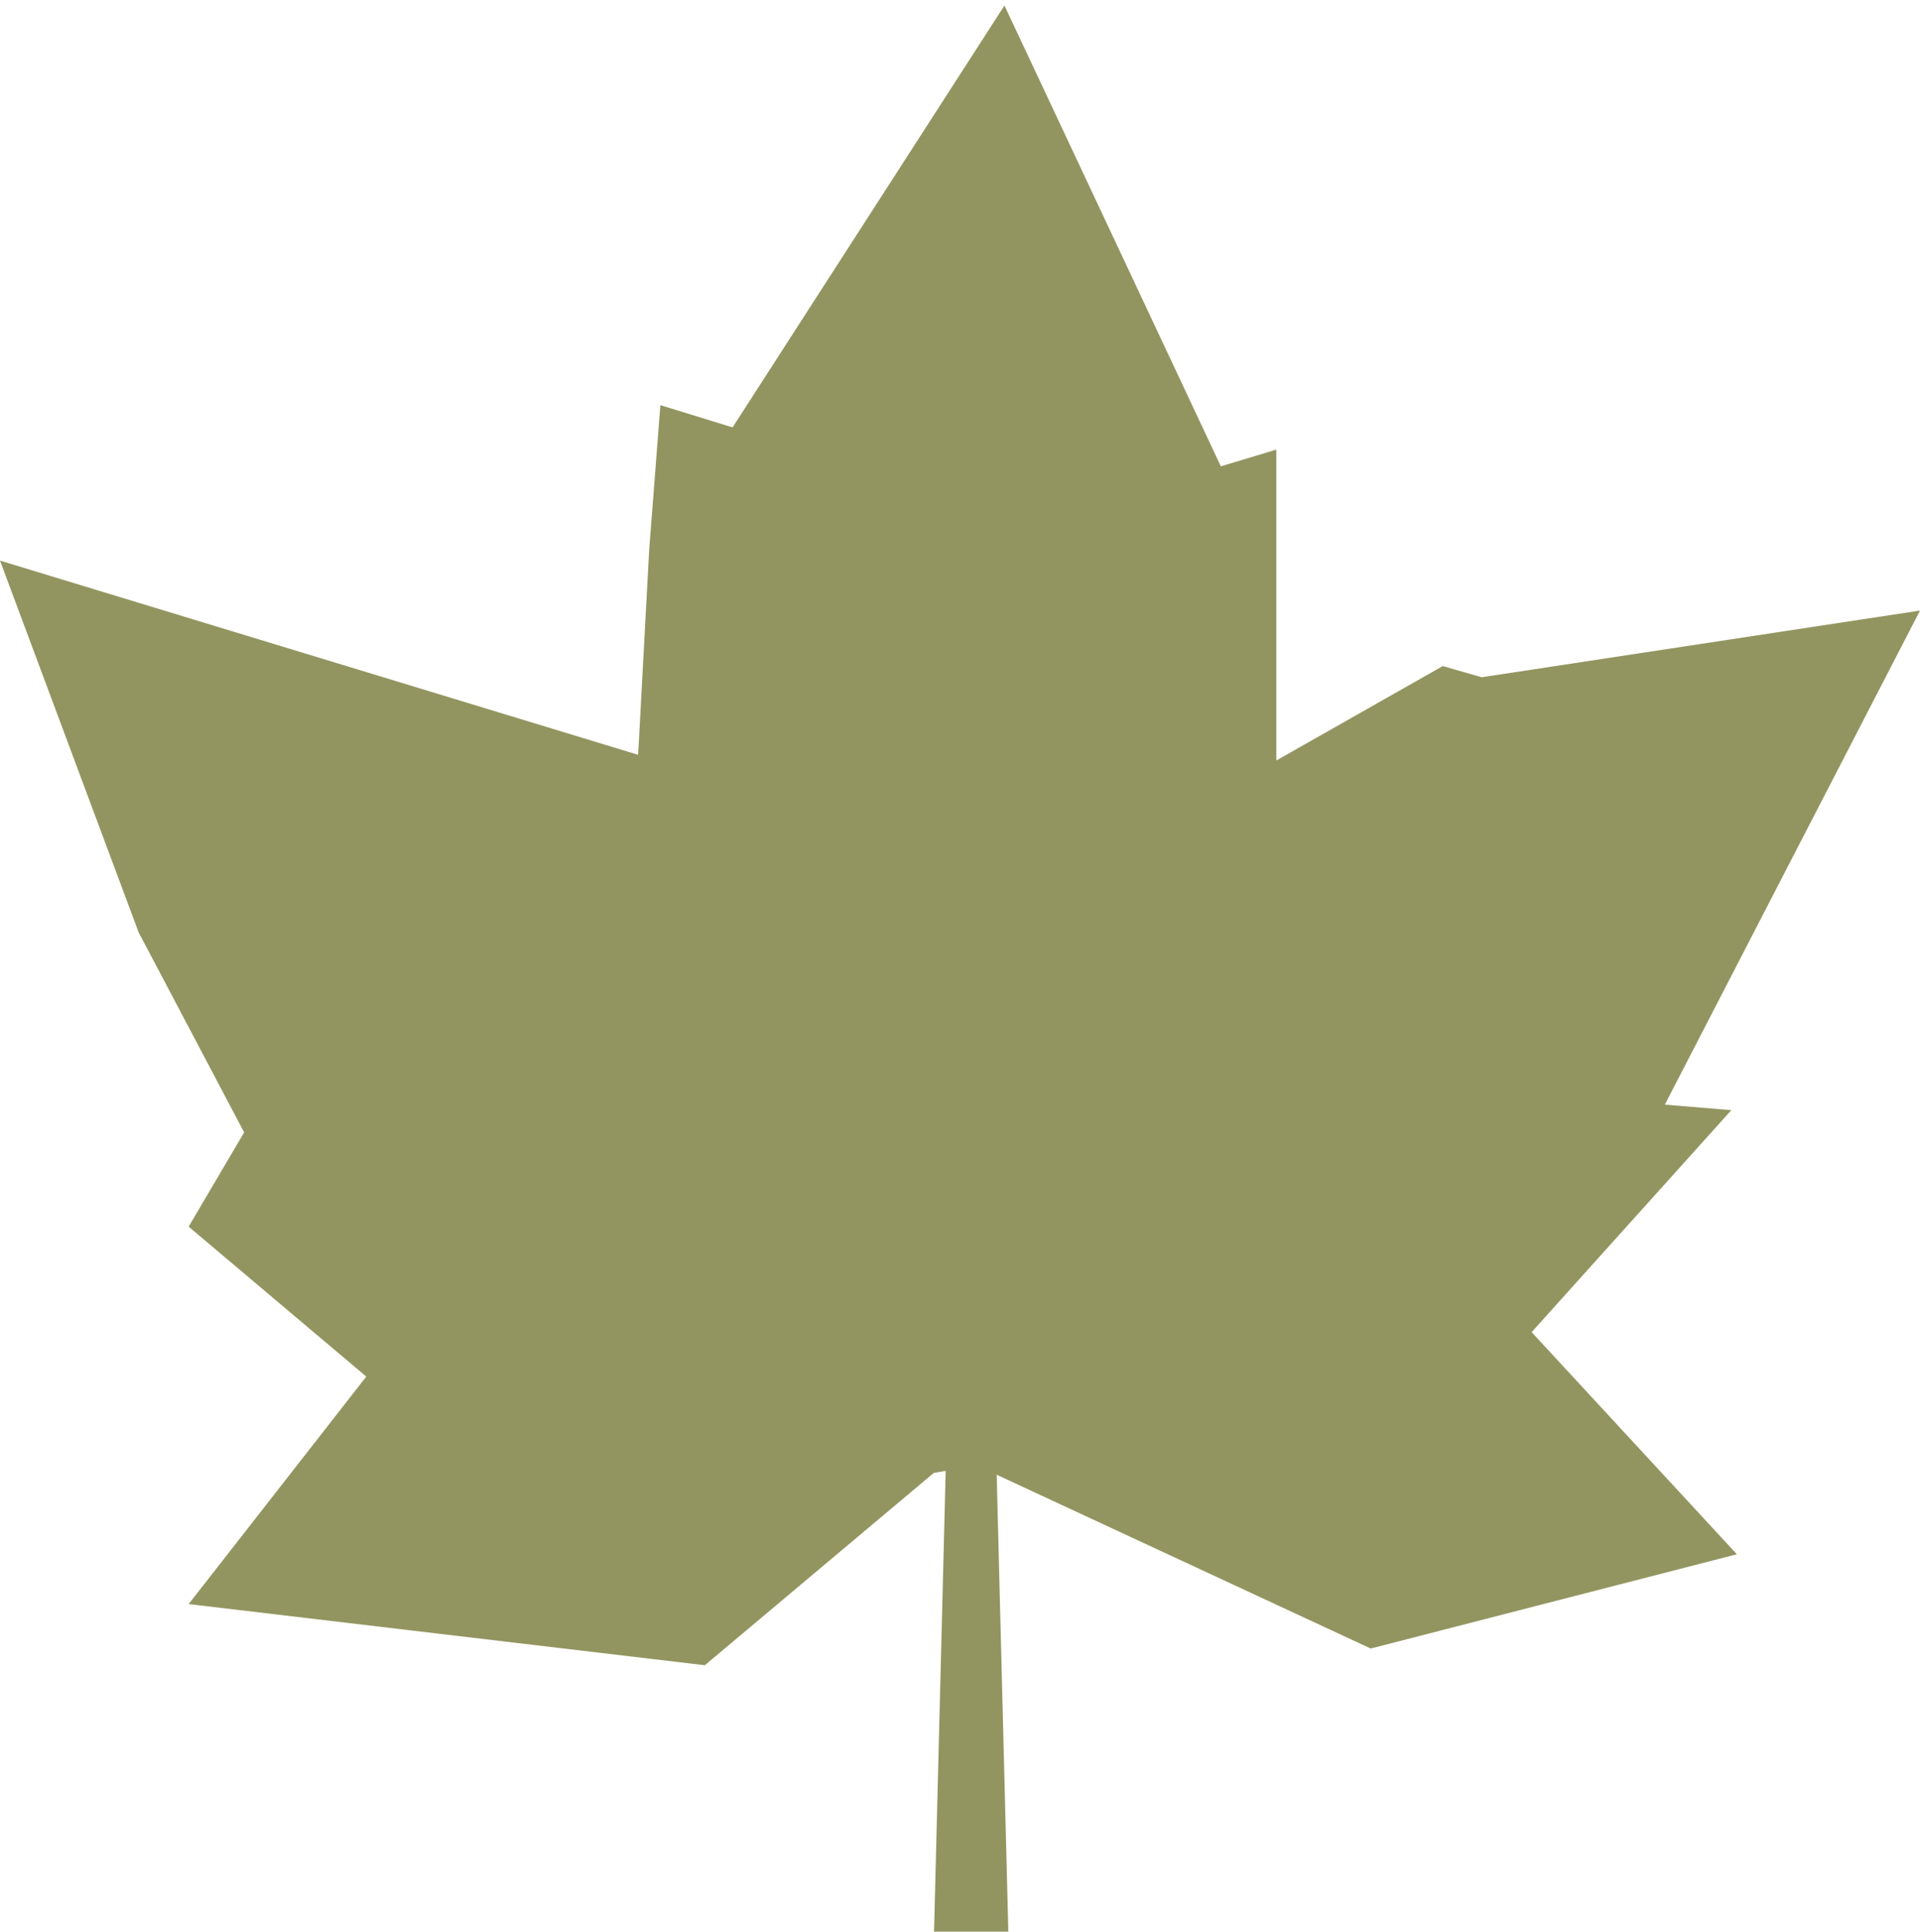 <?xml version="1.0" encoding="UTF-8"?><svg id="Layer_1" xmlns="http://www.w3.org/2000/svg" viewBox="0 0 128.74 129.49"><defs><style>.cls-1{fill:#939560;}</style></defs><polygon class="cls-1" points="116.09 74.42 111.63 74.05 128.74 40.93 99.35 45.4 96.74 44.65 85.58 50.98 85.58 30.14 81.86 31.26 67.35 .37 49.12 28.65 44.28 27.16 43.53 36.84 42.79 50.6 0 37.58 9.3 62.51 16.37 75.91 12.65 82.23 24.56 92.28 12.65 107.53 47.26 111.63 62.61 98.74 63.41 98.6 62.62 129.86 67.62 129.86 66.83 98.86 91.91 110.51 116.46 104.19 102.7 89.3 116.09 74.42"/></svg>